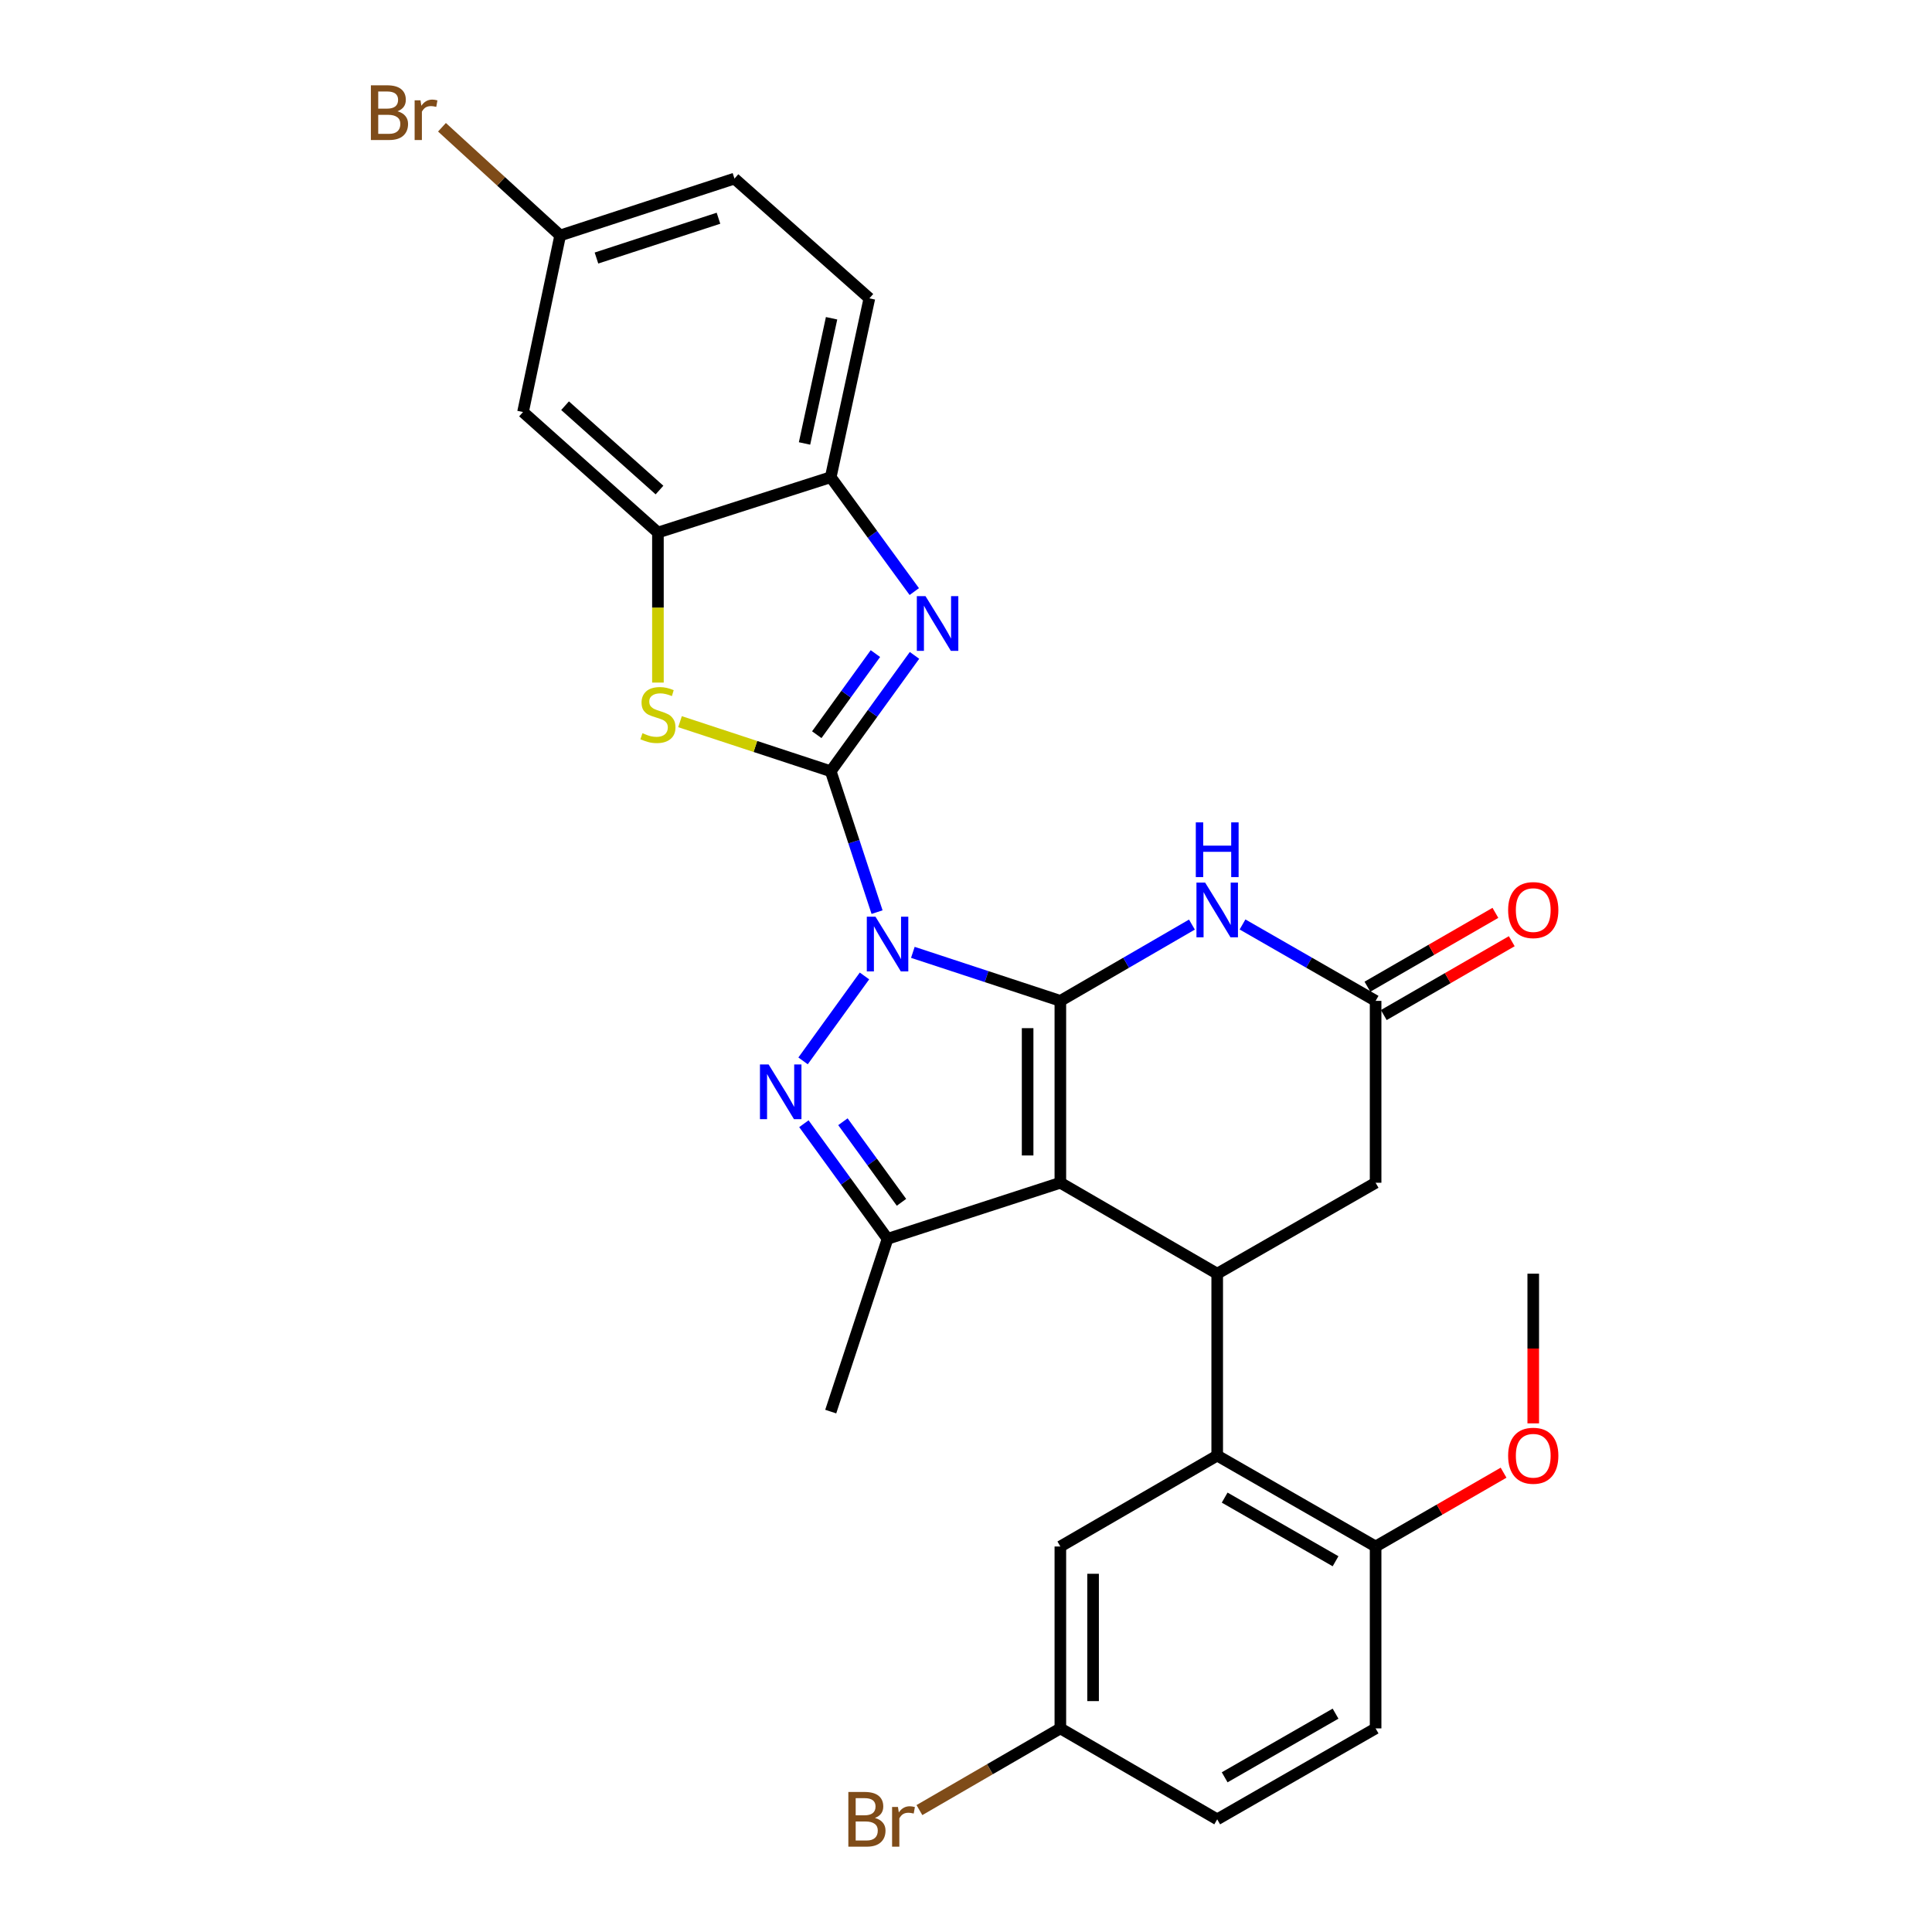 <?xml version='1.0' encoding='iso-8859-1'?>
<svg version='1.1' baseProfile='full'
              xmlns='http://www.w3.org/2000/svg'
                      xmlns:rdkit='http://www.rdkit.org/xml'
                      xmlns:xlink='http://www.w3.org/1999/xlink'
                  xml:space='preserve'
width='1000px' height='1000px' viewBox='0 0 1000 1000'>
<!-- END OF HEADER -->
<rect style='opacity:1.0;fill:#FFFFFF;stroke:none' width='1000' height='1000' x='0' y='0'> </rect>
<path class='bond-0' d='M 472.49,492.938 L 510.664,505.495' style='fill:none;fill-rule:evenodd;stroke:#0000FF;stroke-width:6px;stroke-linecap:butt;stroke-linejoin:miter;stroke-opacity:1' />
<path class='bond-0' d='M 510.664,505.495 L 548.838,518.052' style='fill:none;fill-rule:evenodd;stroke:#000000;stroke-width:6px;stroke-linecap:butt;stroke-linejoin:miter;stroke-opacity:1' />
<path class='bond-1' d='M 453.965,472.117 L 441.975,435.658' style='fill:none;fill-rule:evenodd;stroke:#0000FF;stroke-width:6px;stroke-linecap:butt;stroke-linejoin:miter;stroke-opacity:1' />
<path class='bond-1' d='M 441.975,435.658 L 429.984,399.198' style='fill:none;fill-rule:evenodd;stroke:#000000;stroke-width:6px;stroke-linecap:butt;stroke-linejoin:miter;stroke-opacity:1' />
<path class='bond-3' d='M 447.452,505.15 L 415.667,549.111' style='fill:none;fill-rule:evenodd;stroke:#0000FF;stroke-width:6px;stroke-linecap:butt;stroke-linejoin:miter;stroke-opacity:1' />
<path class='bond-2' d='M 548.838,518.052 L 548.838,612.19' style='fill:none;fill-rule:evenodd;stroke:#000000;stroke-width:6px;stroke-linecap:butt;stroke-linejoin:miter;stroke-opacity:1' />
<path class='bond-2' d='M 531.896,532.173 L 531.896,598.069' style='fill:none;fill-rule:evenodd;stroke:#000000;stroke-width:6px;stroke-linecap:butt;stroke-linejoin:miter;stroke-opacity:1' />
<path class='bond-6' d='M 548.838,518.052 L 582.888,498.307' style='fill:none;fill-rule:evenodd;stroke:#000000;stroke-width:6px;stroke-linecap:butt;stroke-linejoin:miter;stroke-opacity:1' />
<path class='bond-6' d='M 582.888,498.307 L 616.939,478.562' style='fill:none;fill-rule:evenodd;stroke:#0000FF;stroke-width:6px;stroke-linecap:butt;stroke-linejoin:miter;stroke-opacity:1' />
<path class='bond-4' d='M 429.984,399.198 L 451.664,369.213' style='fill:none;fill-rule:evenodd;stroke:#000000;stroke-width:6px;stroke-linecap:butt;stroke-linejoin:miter;stroke-opacity:1' />
<path class='bond-4' d='M 451.664,369.213 L 473.344,339.227' style='fill:none;fill-rule:evenodd;stroke:#0000FF;stroke-width:6px;stroke-linecap:butt;stroke-linejoin:miter;stroke-opacity:1' />
<path class='bond-4' d='M 422.759,380.276 L 437.935,359.287' style='fill:none;fill-rule:evenodd;stroke:#000000;stroke-width:6px;stroke-linecap:butt;stroke-linejoin:miter;stroke-opacity:1' />
<path class='bond-4' d='M 437.935,359.287 L 453.111,338.297' style='fill:none;fill-rule:evenodd;stroke:#0000FF;stroke-width:6px;stroke-linecap:butt;stroke-linejoin:miter;stroke-opacity:1' />
<path class='bond-8' d='M 429.984,399.198 L 390.98,386.368' style='fill:none;fill-rule:evenodd;stroke:#000000;stroke-width:6px;stroke-linecap:butt;stroke-linejoin:miter;stroke-opacity:1' />
<path class='bond-8' d='M 390.98,386.368 L 351.976,373.538' style='fill:none;fill-rule:evenodd;stroke:#CCCC00;stroke-width:6px;stroke-linecap:butt;stroke-linejoin:miter;stroke-opacity:1' />
<path class='bond-7' d='M 548.838,612.19 L 630.025,659.259' style='fill:none;fill-rule:evenodd;stroke:#000000;stroke-width:6px;stroke-linecap:butt;stroke-linejoin:miter;stroke-opacity:1' />
<path class='bond-29' d='M 548.838,612.19 L 459.396,641.217' style='fill:none;fill-rule:evenodd;stroke:#000000;stroke-width:6px;stroke-linecap:butt;stroke-linejoin:miter;stroke-opacity:1' />
<path class='bond-5' d='M 416.092,581.633 L 437.744,611.425' style='fill:none;fill-rule:evenodd;stroke:#0000FF;stroke-width:6px;stroke-linecap:butt;stroke-linejoin:miter;stroke-opacity:1' />
<path class='bond-5' d='M 437.744,611.425 L 459.396,641.217' style='fill:none;fill-rule:evenodd;stroke:#000000;stroke-width:6px;stroke-linecap:butt;stroke-linejoin:miter;stroke-opacity:1' />
<path class='bond-5' d='M 436.292,580.61 L 451.448,601.465' style='fill:none;fill-rule:evenodd;stroke:#0000FF;stroke-width:6px;stroke-linecap:butt;stroke-linejoin:miter;stroke-opacity:1' />
<path class='bond-5' d='M 451.448,601.465 L 466.605,622.319' style='fill:none;fill-rule:evenodd;stroke:#000000;stroke-width:6px;stroke-linecap:butt;stroke-linejoin:miter;stroke-opacity:1' />
<path class='bond-12' d='M 473.233,306.204 L 451.608,276.601' style='fill:none;fill-rule:evenodd;stroke:#0000FF;stroke-width:6px;stroke-linecap:butt;stroke-linejoin:miter;stroke-opacity:1' />
<path class='bond-12' d='M 451.608,276.601 L 429.984,246.998' style='fill:none;fill-rule:evenodd;stroke:#000000;stroke-width:6px;stroke-linecap:butt;stroke-linejoin:miter;stroke-opacity:1' />
<path class='bond-22' d='M 459.396,641.217 L 429.984,730.639' style='fill:none;fill-rule:evenodd;stroke:#000000;stroke-width:6px;stroke-linecap:butt;stroke-linejoin:miter;stroke-opacity:1' />
<path class='bond-11' d='M 643.128,478.498 L 677.57,498.275' style='fill:none;fill-rule:evenodd;stroke:#0000FF;stroke-width:6px;stroke-linecap:butt;stroke-linejoin:miter;stroke-opacity:1' />
<path class='bond-11' d='M 677.57,498.275 L 712.012,518.052' style='fill:none;fill-rule:evenodd;stroke:#000000;stroke-width:6px;stroke-linecap:butt;stroke-linejoin:miter;stroke-opacity:1' />
<path class='bond-9' d='M 630.025,659.259 L 630.025,753.407' style='fill:none;fill-rule:evenodd;stroke:#000000;stroke-width:6px;stroke-linecap:butt;stroke-linejoin:miter;stroke-opacity:1' />
<path class='bond-31' d='M 630.025,659.259 L 712.012,612.19' style='fill:none;fill-rule:evenodd;stroke:#000000;stroke-width:6px;stroke-linecap:butt;stroke-linejoin:miter;stroke-opacity:1' />
<path class='bond-10' d='M 340.542,353.303 L 340.542,314.471' style='fill:none;fill-rule:evenodd;stroke:#CCCC00;stroke-width:6px;stroke-linecap:butt;stroke-linejoin:miter;stroke-opacity:1' />
<path class='bond-10' d='M 340.542,314.471 L 340.542,275.639' style='fill:none;fill-rule:evenodd;stroke:#000000;stroke-width:6px;stroke-linecap:butt;stroke-linejoin:miter;stroke-opacity:1' />
<path class='bond-15' d='M 630.025,753.407 L 712.012,800.466' style='fill:none;fill-rule:evenodd;stroke:#000000;stroke-width:6px;stroke-linecap:butt;stroke-linejoin:miter;stroke-opacity:1' />
<path class='bond-15' d='M 633.889,775.159 L 691.28,808.1' style='fill:none;fill-rule:evenodd;stroke:#000000;stroke-width:6px;stroke-linecap:butt;stroke-linejoin:miter;stroke-opacity:1' />
<path class='bond-16' d='M 630.025,753.407 L 548.838,800.466' style='fill:none;fill-rule:evenodd;stroke:#000000;stroke-width:6px;stroke-linecap:butt;stroke-linejoin:miter;stroke-opacity:1' />
<path class='bond-14' d='M 340.542,275.639 L 270.715,213.266' style='fill:none;fill-rule:evenodd;stroke:#000000;stroke-width:6px;stroke-linecap:butt;stroke-linejoin:miter;stroke-opacity:1' />
<path class='bond-14' d='M 341.354,253.648 L 292.475,209.987' style='fill:none;fill-rule:evenodd;stroke:#000000;stroke-width:6px;stroke-linecap:butt;stroke-linejoin:miter;stroke-opacity:1' />
<path class='bond-30' d='M 340.542,275.639 L 429.984,246.998' style='fill:none;fill-rule:evenodd;stroke:#000000;stroke-width:6px;stroke-linecap:butt;stroke-linejoin:miter;stroke-opacity:1' />
<path class='bond-13' d='M 712.012,518.052 L 712.012,612.19' style='fill:none;fill-rule:evenodd;stroke:#000000;stroke-width:6px;stroke-linecap:butt;stroke-linejoin:miter;stroke-opacity:1' />
<path class='bond-17' d='M 716.246,525.389 L 749.364,506.28' style='fill:none;fill-rule:evenodd;stroke:#000000;stroke-width:6px;stroke-linecap:butt;stroke-linejoin:miter;stroke-opacity:1' />
<path class='bond-17' d='M 749.364,506.28 L 782.483,487.17' style='fill:none;fill-rule:evenodd;stroke:#FF0000;stroke-width:6px;stroke-linecap:butt;stroke-linejoin:miter;stroke-opacity:1' />
<path class='bond-17' d='M 707.779,510.715 L 740.897,491.606' style='fill:none;fill-rule:evenodd;stroke:#000000;stroke-width:6px;stroke-linecap:butt;stroke-linejoin:miter;stroke-opacity:1' />
<path class='bond-17' d='M 740.897,491.606 L 774.016,472.496' style='fill:none;fill-rule:evenodd;stroke:#FF0000;stroke-width:6px;stroke-linecap:butt;stroke-linejoin:miter;stroke-opacity:1' />
<path class='bond-18' d='M 429.984,246.998 L 449.984,154.422' style='fill:none;fill-rule:evenodd;stroke:#000000;stroke-width:6px;stroke-linecap:butt;stroke-linejoin:miter;stroke-opacity:1' />
<path class='bond-18' d='M 416.425,229.534 L 430.425,164.731' style='fill:none;fill-rule:evenodd;stroke:#000000;stroke-width:6px;stroke-linecap:butt;stroke-linejoin:miter;stroke-opacity:1' />
<path class='bond-20' d='M 270.715,213.266 L 289.944,121.867' style='fill:none;fill-rule:evenodd;stroke:#000000;stroke-width:6px;stroke-linecap:butt;stroke-linejoin:miter;stroke-opacity:1' />
<path class='bond-19' d='M 712.012,800.466 L 712.012,894.614' style='fill:none;fill-rule:evenodd;stroke:#000000;stroke-width:6px;stroke-linecap:butt;stroke-linejoin:miter;stroke-opacity:1' />
<path class='bond-27' d='M 712.012,800.466 L 745.131,781.365' style='fill:none;fill-rule:evenodd;stroke:#000000;stroke-width:6px;stroke-linecap:butt;stroke-linejoin:miter;stroke-opacity:1' />
<path class='bond-27' d='M 745.131,781.365 L 778.249,762.263' style='fill:none;fill-rule:evenodd;stroke:#FF0000;stroke-width:6px;stroke-linecap:butt;stroke-linejoin:miter;stroke-opacity:1' />
<path class='bond-21' d='M 548.838,800.466 L 548.838,894.614' style='fill:none;fill-rule:evenodd;stroke:#000000;stroke-width:6px;stroke-linecap:butt;stroke-linejoin:miter;stroke-opacity:1' />
<path class='bond-21' d='M 565.779,814.588 L 565.779,880.492' style='fill:none;fill-rule:evenodd;stroke:#000000;stroke-width:6px;stroke-linecap:butt;stroke-linejoin:miter;stroke-opacity:1' />
<path class='bond-23' d='M 449.984,154.422 L 380.157,92.436' style='fill:none;fill-rule:evenodd;stroke:#000000;stroke-width:6px;stroke-linecap:butt;stroke-linejoin:miter;stroke-opacity:1' />
<path class='bond-33' d='M 712.012,894.614 L 630.025,941.683' style='fill:none;fill-rule:evenodd;stroke:#000000;stroke-width:6px;stroke-linecap:butt;stroke-linejoin:miter;stroke-opacity:1' />
<path class='bond-33' d='M 691.279,886.982 L 633.888,919.93' style='fill:none;fill-rule:evenodd;stroke:#000000;stroke-width:6px;stroke-linecap:butt;stroke-linejoin:miter;stroke-opacity:1' />
<path class='bond-25' d='M 289.944,121.867 L 259.355,93.869' style='fill:none;fill-rule:evenodd;stroke:#000000;stroke-width:6px;stroke-linecap:butt;stroke-linejoin:miter;stroke-opacity:1' />
<path class='bond-25' d='M 259.355,93.869 L 228.765,65.871' style='fill:none;fill-rule:evenodd;stroke:#7F4C19;stroke-width:6px;stroke-linecap:butt;stroke-linejoin:miter;stroke-opacity:1' />
<path class='bond-32' d='M 289.944,121.867 L 380.157,92.436' style='fill:none;fill-rule:evenodd;stroke:#000000;stroke-width:6px;stroke-linecap:butt;stroke-linejoin:miter;stroke-opacity:1' />
<path class='bond-32' d='M 308.73,133.558 L 371.88,112.956' style='fill:none;fill-rule:evenodd;stroke:#000000;stroke-width:6px;stroke-linecap:butt;stroke-linejoin:miter;stroke-opacity:1' />
<path class='bond-24' d='M 548.838,894.614 L 630.025,941.683' style='fill:none;fill-rule:evenodd;stroke:#000000;stroke-width:6px;stroke-linecap:butt;stroke-linejoin:miter;stroke-opacity:1' />
<path class='bond-26' d='M 548.838,894.614 L 512.362,915.758' style='fill:none;fill-rule:evenodd;stroke:#000000;stroke-width:6px;stroke-linecap:butt;stroke-linejoin:miter;stroke-opacity:1' />
<path class='bond-26' d='M 512.362,915.758 L 475.887,936.902' style='fill:none;fill-rule:evenodd;stroke:#7F4C19;stroke-width:6px;stroke-linecap:butt;stroke-linejoin:miter;stroke-opacity:1' />
<path class='bond-28' d='M 793.604,736.733 L 793.604,697.996' style='fill:none;fill-rule:evenodd;stroke:#FF0000;stroke-width:6px;stroke-linecap:butt;stroke-linejoin:miter;stroke-opacity:1' />
<path class='bond-28' d='M 793.604,697.996 L 793.604,659.259' style='fill:none;fill-rule:evenodd;stroke:#000000;stroke-width:6px;stroke-linecap:butt;stroke-linejoin:miter;stroke-opacity:1' />
<path  class='atom-0' d='M 453.136 474.47
L 462.416 489.47
Q 463.336 490.95, 464.816 493.63
Q 466.296 496.31, 466.376 496.47
L 466.376 474.47
L 470.136 474.47
L 470.136 502.79
L 466.256 502.79
L 456.296 486.39
Q 455.136 484.47, 453.896 482.27
Q 452.696 480.07, 452.336 479.39
L 452.336 502.79
L 448.656 502.79
L 448.656 474.47
L 453.136 474.47
' fill='#0000FF'/>
<path  class='atom-4' d='M 397.832 550.961
L 407.112 565.961
Q 408.032 567.441, 409.512 570.121
Q 410.992 572.801, 411.072 572.961
L 411.072 550.961
L 414.832 550.961
L 414.832 579.281
L 410.952 579.281
L 400.992 562.881
Q 399.832 560.961, 398.592 558.761
Q 397.392 556.561, 397.032 555.881
L 397.032 579.281
L 393.352 579.281
L 393.352 550.961
L 397.832 550.961
' fill='#0000FF'/>
<path  class='atom-5' d='M 479.028 308.548
L 488.308 323.548
Q 489.228 325.028, 490.708 327.708
Q 492.188 330.388, 492.268 330.548
L 492.268 308.548
L 496.028 308.548
L 496.028 336.868
L 492.148 336.868
L 482.188 320.468
Q 481.028 318.548, 479.788 316.348
Q 478.588 314.148, 478.228 313.468
L 478.228 336.868
L 474.548 336.868
L 474.548 308.548
L 479.028 308.548
' fill='#0000FF'/>
<path  class='atom-7' d='M 623.765 456.814
L 633.045 471.814
Q 633.965 473.294, 635.445 475.974
Q 636.925 478.654, 637.005 478.814
L 637.005 456.814
L 640.765 456.814
L 640.765 485.134
L 636.885 485.134
L 626.925 468.734
Q 625.765 466.814, 624.525 464.614
Q 623.325 462.414, 622.965 461.734
L 622.965 485.134
L 619.285 485.134
L 619.285 456.814
L 623.765 456.814
' fill='#0000FF'/>
<path  class='atom-7' d='M 618.945 425.662
L 622.785 425.662
L 622.785 437.702
L 637.265 437.702
L 637.265 425.662
L 641.105 425.662
L 641.105 453.982
L 637.265 453.982
L 637.265 440.902
L 622.785 440.902
L 622.785 453.982
L 618.945 453.982
L 618.945 425.662
' fill='#0000FF'/>
<path  class='atom-9' d='M 332.542 379.497
Q 332.862 379.617, 334.182 380.177
Q 335.502 380.737, 336.942 381.097
Q 338.422 381.417, 339.862 381.417
Q 342.542 381.417, 344.102 380.137
Q 345.662 378.817, 345.662 376.537
Q 345.662 374.977, 344.862 374.017
Q 344.102 373.057, 342.902 372.537
Q 341.702 372.017, 339.702 371.417
Q 337.182 370.657, 335.662 369.937
Q 334.182 369.217, 333.102 367.697
Q 332.062 366.177, 332.062 363.617
Q 332.062 360.057, 334.462 357.857
Q 336.902 355.657, 341.702 355.657
Q 344.982 355.657, 348.702 357.217
L 347.782 360.297
Q 344.382 358.897, 341.822 358.897
Q 339.062 358.897, 337.542 360.057
Q 336.022 361.177, 336.062 363.137
Q 336.062 364.657, 336.822 365.577
Q 337.622 366.497, 338.742 367.017
Q 339.902 367.537, 341.822 368.137
Q 344.382 368.937, 345.902 369.737
Q 347.422 370.537, 348.502 372.177
Q 349.622 373.777, 349.622 376.537
Q 349.622 380.457, 346.982 382.577
Q 344.382 384.657, 340.022 384.657
Q 337.502 384.657, 335.582 384.097
Q 333.702 383.577, 331.462 382.657
L 332.542 379.497
' fill='#CCCC00'/>
<path  class='atom-18' d='M 780.604 471.054
Q 780.604 464.254, 783.964 460.454
Q 787.324 456.654, 793.604 456.654
Q 799.884 456.654, 803.244 460.454
Q 806.604 464.254, 806.604 471.054
Q 806.604 477.934, 803.204 481.854
Q 799.804 485.734, 793.604 485.734
Q 787.364 485.734, 783.964 481.854
Q 780.604 477.974, 780.604 471.054
M 793.604 482.534
Q 797.924 482.534, 800.244 479.654
Q 802.604 476.734, 802.604 471.054
Q 802.604 465.494, 800.244 462.694
Q 797.924 459.854, 793.604 459.854
Q 789.284 459.854, 786.924 462.654
Q 784.604 465.454, 784.604 471.054
Q 784.604 476.774, 786.924 479.654
Q 789.284 482.534, 793.604 482.534
' fill='#FF0000'/>
<path  class='atom-26' d='M 205.732 57.597
Q 208.452 58.357, 209.812 60.037
Q 211.212 61.677, 211.212 64.117
Q 211.212 68.037, 208.692 70.277
Q 206.212 72.477, 201.492 72.477
L 191.972 72.477
L 191.972 44.157
L 200.332 44.157
Q 205.172 44.157, 207.612 46.117
Q 210.052 48.077, 210.052 51.677
Q 210.052 55.957, 205.732 57.597
M 195.772 47.357
L 195.772 56.237
L 200.332 56.237
Q 203.132 56.237, 204.572 55.117
Q 206.052 53.957, 206.052 51.677
Q 206.052 47.357, 200.332 47.357
L 195.772 47.357
M 201.492 69.277
Q 204.252 69.277, 205.732 67.957
Q 207.212 66.637, 207.212 64.117
Q 207.212 61.797, 205.572 60.637
Q 203.972 59.437, 200.892 59.437
L 195.772 59.437
L 195.772 69.277
L 201.492 69.277
' fill='#7F4C19'/>
<path  class='atom-26' d='M 217.652 51.917
L 218.092 54.757
Q 220.252 51.557, 223.772 51.557
Q 224.892 51.557, 226.412 51.957
L 225.812 55.317
Q 224.092 54.917, 223.132 54.917
Q 221.452 54.917, 220.332 55.597
Q 219.252 56.237, 218.372 57.797
L 218.372 72.477
L 214.612 72.477
L 214.612 51.917
L 217.652 51.917
' fill='#7F4C19'/>
<path  class='atom-27' d='M 452.861 940.963
Q 455.581 941.723, 456.941 943.403
Q 458.341 945.043, 458.341 947.483
Q 458.341 951.403, 455.821 953.643
Q 453.341 955.843, 448.621 955.843
L 439.101 955.843
L 439.101 927.523
L 447.461 927.523
Q 452.301 927.523, 454.741 929.483
Q 457.181 931.443, 457.181 935.043
Q 457.181 939.323, 452.861 940.963
M 442.901 930.723
L 442.901 939.603
L 447.461 939.603
Q 450.261 939.603, 451.701 938.483
Q 453.181 937.323, 453.181 935.043
Q 453.181 930.723, 447.461 930.723
L 442.901 930.723
M 448.621 952.643
Q 451.381 952.643, 452.861 951.323
Q 454.341 950.003, 454.341 947.483
Q 454.341 945.163, 452.701 944.003
Q 451.101 942.803, 448.021 942.803
L 442.901 942.803
L 442.901 952.643
L 448.621 952.643
' fill='#7F4C19'/>
<path  class='atom-27' d='M 464.781 935.283
L 465.221 938.123
Q 467.381 934.923, 470.901 934.923
Q 472.021 934.923, 473.541 935.323
L 472.941 938.683
Q 471.221 938.283, 470.261 938.283
Q 468.581 938.283, 467.461 938.963
Q 466.381 939.603, 465.501 941.163
L 465.501 955.843
L 461.741 955.843
L 461.741 935.283
L 464.781 935.283
' fill='#7F4C19'/>
<path  class='atom-28' d='M 780.604 753.487
Q 780.604 746.687, 783.964 742.887
Q 787.324 739.087, 793.604 739.087
Q 799.884 739.087, 803.244 742.887
Q 806.604 746.687, 806.604 753.487
Q 806.604 760.367, 803.204 764.287
Q 799.804 768.167, 793.604 768.167
Q 787.364 768.167, 783.964 764.287
Q 780.604 760.407, 780.604 753.487
M 793.604 764.967
Q 797.924 764.967, 800.244 762.087
Q 802.604 759.167, 802.604 753.487
Q 802.604 747.927, 800.244 745.127
Q 797.924 742.287, 793.604 742.287
Q 789.284 742.287, 786.924 745.087
Q 784.604 747.887, 784.604 753.487
Q 784.604 759.207, 786.924 762.087
Q 789.284 764.967, 793.604 764.967
' fill='#FF0000'/>
</svg>
